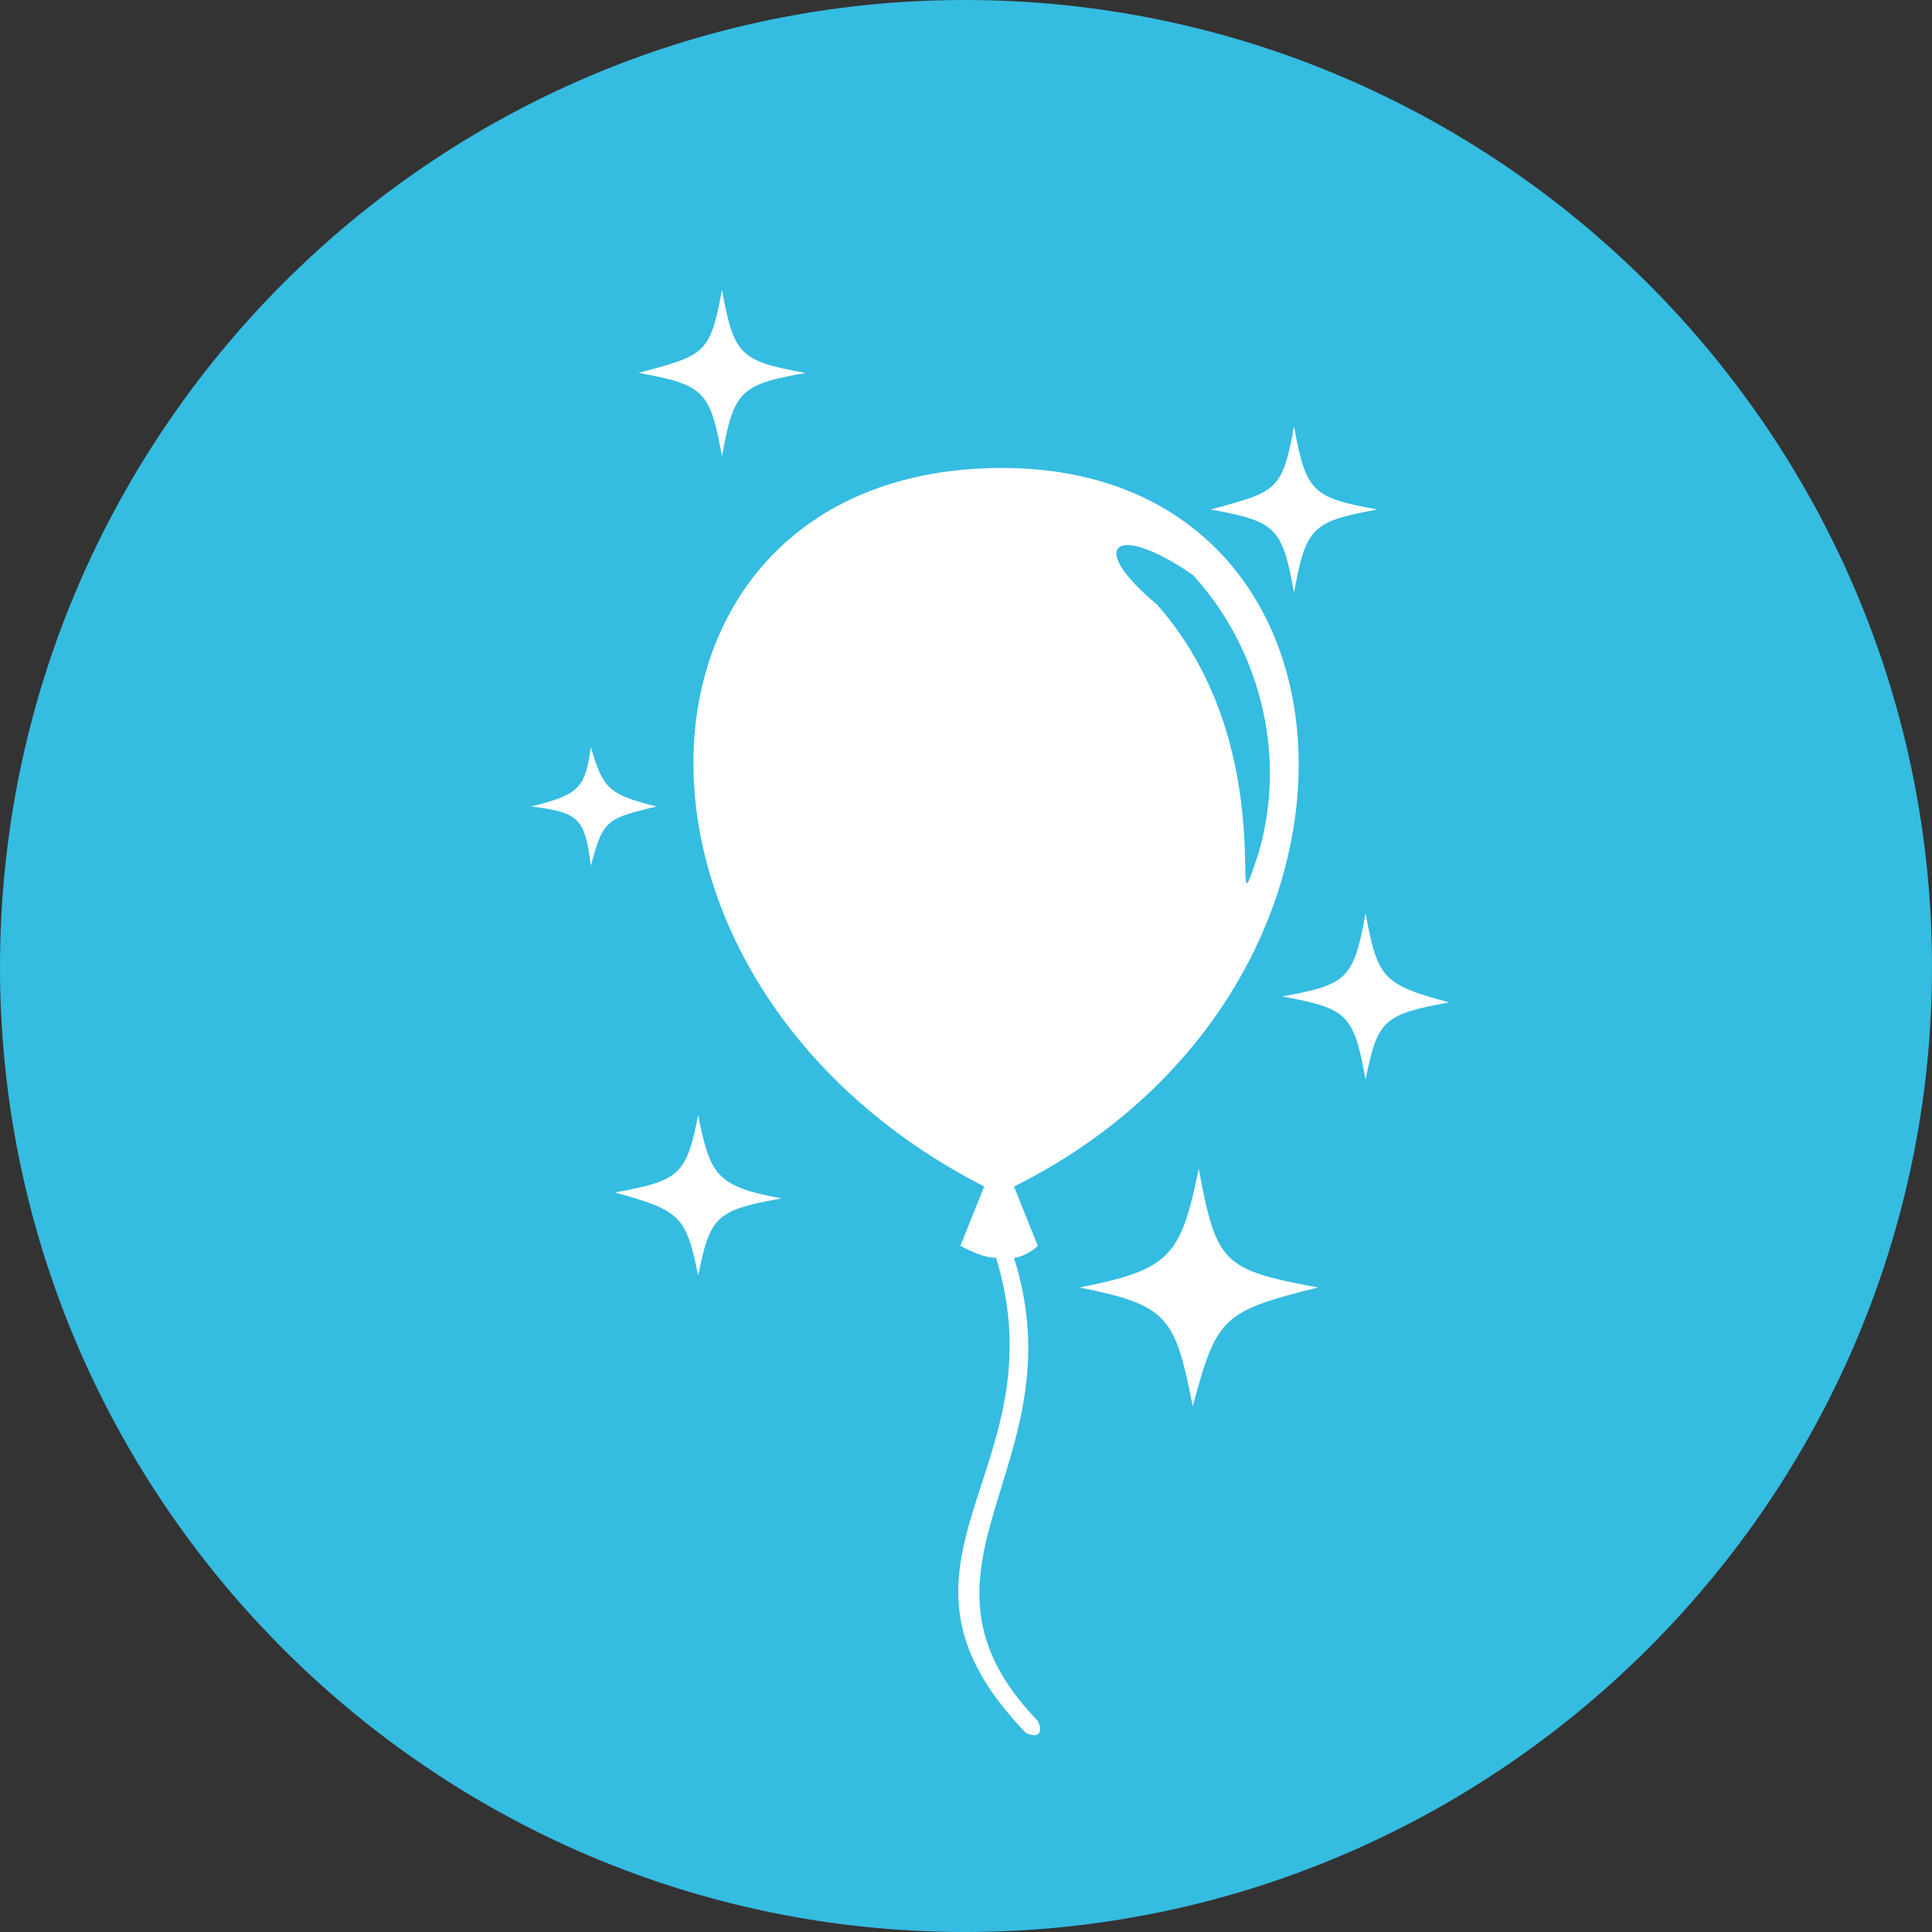 <?xml version="1.0" encoding="UTF-8"?>
<svg width="40px" height="40px" viewBox="0 0 40 40" version="1.1" xmlns="http://www.w3.org/2000/svg" xmlns:xlink="http://www.w3.org/1999/xlink">
    <rect x="0" y="0" width="40" height="40" fill="#333333" stroke="none"/>
    <!-- Generator: Sketch 47.1 (45422) - http://www.bohemiancoding.com/sketch -->
    <title>Group 10</title>
    <desc>Created with Sketch.</desc>
    <defs></defs>
    <g id="Calendar" stroke="none" stroke-width="1" fill="none" fill-rule="evenodd">
        <g id="Desktop" transform="translate(-217, -1538)">
            <g id="Group-10" transform="translate(217, 1538)">
                <g id="noun_987496_cc-copy-5" fill-rule="nonzero" fill="#35BCE1">
                    <g id="Group">
                        <path d="M19.976,0 C8.947,0 0,8.994 0,20.023 C0,31.006 8.947,40 19.976,40 C31.006,40 40,31.006 40,20.023 C40,8.994 31.006,0 19.976,0 Z" id="Shape"></path>
                    </g>
                </g>
                <g id="noun_1487298_cc-copy-2" transform="translate(11, 6)" fill="#FFFFFF">
                    <g id="Group">
                        <path d="M9.623,20.041 C10.981,24.467 6.786,26.311 10.24,29.877 C10.487,30 10.61,29.877 10.487,29.631 C7.403,26.434 11.351,24.344 9.994,20.041 C10.117,20.041 10.364,19.918 10.487,19.795 L9.994,18.566 C18.136,14.508 17.643,3.689 9.747,3.689 C1.604,3.689 0.987,14.262 9.377,18.566 L8.883,19.795 C9.13,19.918 9.377,20.041 9.623,20.041 Z M12.955,6.516 C11.474,5.287 12.091,4.795 13.695,5.902 C15.052,7.377 15.669,9.59 15.052,11.68 C14.312,13.893 15.669,9.59 12.955,6.516 Z" id="Shape" fill-rule="nonzero"></path>
                        <path d="M3.455,17.09 C3.701,18.32 3.825,18.566 5.182,18.811 C3.825,19.057 3.701,19.18 3.455,20.41 C3.208,19.18 3.084,19.057 1.727,18.689 C3.084,18.443 3.208,18.32 3.455,17.09 Z" id="Shape"></path>
                        <path d="M17.273,12.91 C17.519,14.262 17.643,14.385 19,14.754 C17.643,15 17.519,15.123 17.273,16.352 C17.026,15 16.903,14.877 15.545,14.631 C16.903,14.385 17.026,14.262 17.273,12.91 Z" id="Shape"></path>
                        <path d="M3.948,0 C4.195,1.352 4.318,1.475 5.675,1.721 C4.318,1.967 4.195,2.09 3.948,3.443 C3.701,2.09 3.578,1.967 2.221,1.721 C3.578,1.352 3.701,1.352 3.948,0 Z" id="Shape"></path>
                        <path d="M15.792,2.828 C16.039,4.18 16.162,4.303 17.519,4.549 C16.162,4.795 16.039,4.918 15.792,6.27 C15.545,4.918 15.422,4.795 14.065,4.549 C15.422,4.18 15.545,4.18 15.792,2.828 Z" id="Shape"></path>
                        <path d="M1.234,9.467 C1.481,10.328 1.604,10.451 2.591,10.697 C1.604,10.943 1.481,10.943 1.234,11.926 C1.11,10.943 0.987,10.82 0,10.697 C0.987,10.451 1.11,10.328 1.234,9.467 Z" id="Shape"></path>
                        <path d="M13.818,18.197 C14.188,20.164 14.312,20.287 16.286,20.656 C14.312,21.148 14.188,21.27 13.695,23.115 C13.325,21.27 13.201,21.025 11.351,20.656 C13.201,20.287 13.448,20.041 13.818,18.197 Z" id="Shape"></path>
                    </g>
                </g>
            </g>
        </g>
    </g>
</svg>